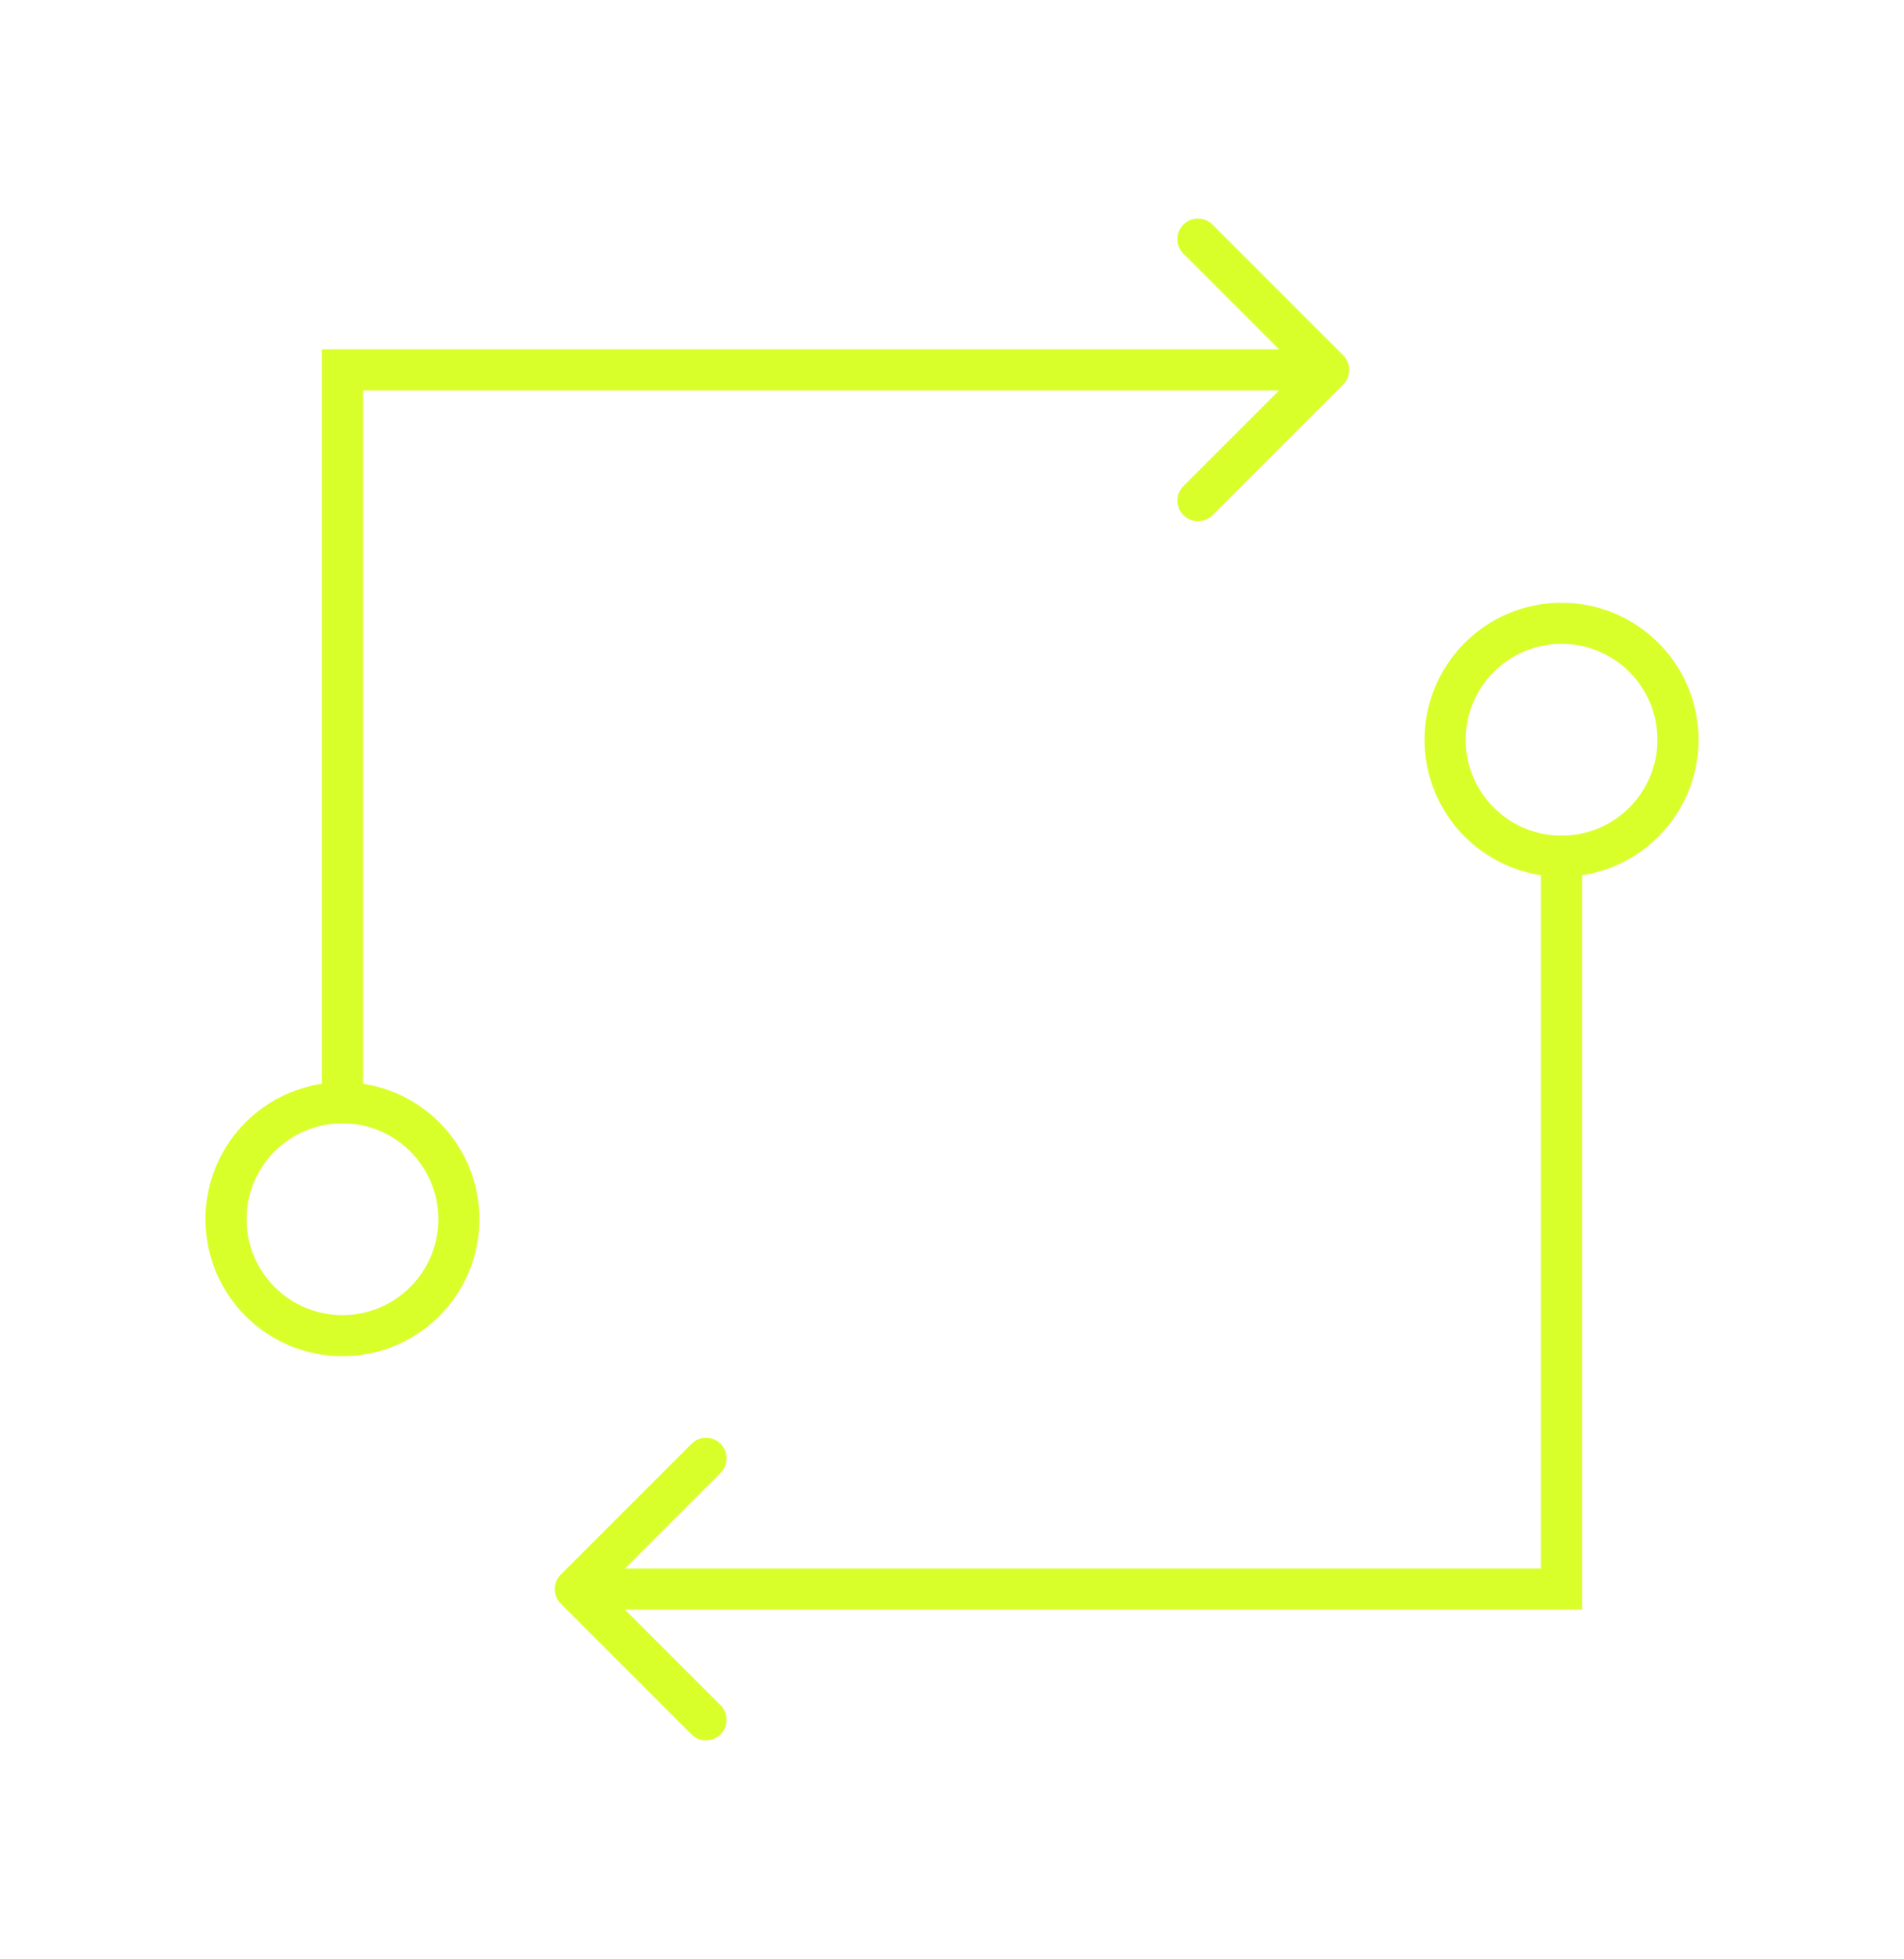 <svg width="139" height="143" viewBox="0 0 139 143" fill="none" xmlns="http://www.w3.org/2000/svg">
<g filter="url(#filter0_d_54711_2036)">
<path d="M25 27V25.5H23.5V27H25ZM98.061 28.061C98.646 27.475 98.646 26.525 98.061 25.939L88.515 16.393C87.929 15.808 86.979 15.808 86.393 16.393C85.808 16.979 85.808 17.929 86.393 18.515L94.879 27L86.393 35.485C85.808 36.071 85.808 37.021 86.393 37.607C86.979 38.192 87.929 38.192 88.515 37.607L98.061 28.061ZM25 28.5H97V25.5H25V28.5ZM26.5 81V27H23.5V81H26.5Z" fill="#D9FF2B"/>
<circle cx="25" cy="89" r="8.5" stroke="#D9FF2B" stroke-width="3"/>
<path d="M114 116L114 117.5L115.5 117.5L115.5 116L114 116ZM40.939 114.939C40.353 115.525 40.353 116.475 40.939 117.061L50.485 126.607C51.071 127.192 52.021 127.192 52.607 126.607C53.192 126.021 53.192 125.071 52.607 124.485L44.121 116L52.607 107.515C53.192 106.929 53.192 105.979 52.607 105.393C52.021 104.808 51.071 104.808 50.485 105.393L40.939 114.939ZM114 114.5L42 114.5L42 117.5L114 117.5L114 114.5ZM112.5 62L112.5 116L115.5 116L115.5 62L112.5 62Z" fill="#D9FF2B"/>
<path d="M105.5 54C105.5 49.306 109.306 45.5 114 45.5C118.694 45.5 122.5 49.306 122.5 54C122.5 58.694 118.694 62.5 114 62.5C109.306 62.5 105.5 58.694 105.5 54Z" stroke="#D9FF2B" stroke-width="3"/>
</g>
<defs>
<filter id="filter0_d_54711_2036" x="0" y="0.954" width="139" height="141.092" filterUnits="userSpaceOnUse" color-interpolation-filters="sRGB">
<feFlood flood-opacity="0" result="BackgroundImageFix"/>
<feColorMatrix in="SourceAlpha" type="matrix" values="0 0 0 0 0 0 0 0 0 0 0 0 0 0 0 0 0 0 127 0" result="hardAlpha"/>
<feOffset/>
<feGaussianBlur stdDeviation="7.5"/>
<feComposite in2="hardAlpha" operator="out"/>
<feColorMatrix type="matrix" values="0 0 0 0 0.851 0 0 0 0 1 0 0 0 0 0.169 0 0 0 0.5 0"/>
<feBlend mode="normal" in2="BackgroundImageFix" result="effect1_dropShadow_54711_2036"/>
<feBlend mode="normal" in="SourceGraphic" in2="effect1_dropShadow_54711_2036" result="shape"/>
</filter>
</defs>
</svg>
